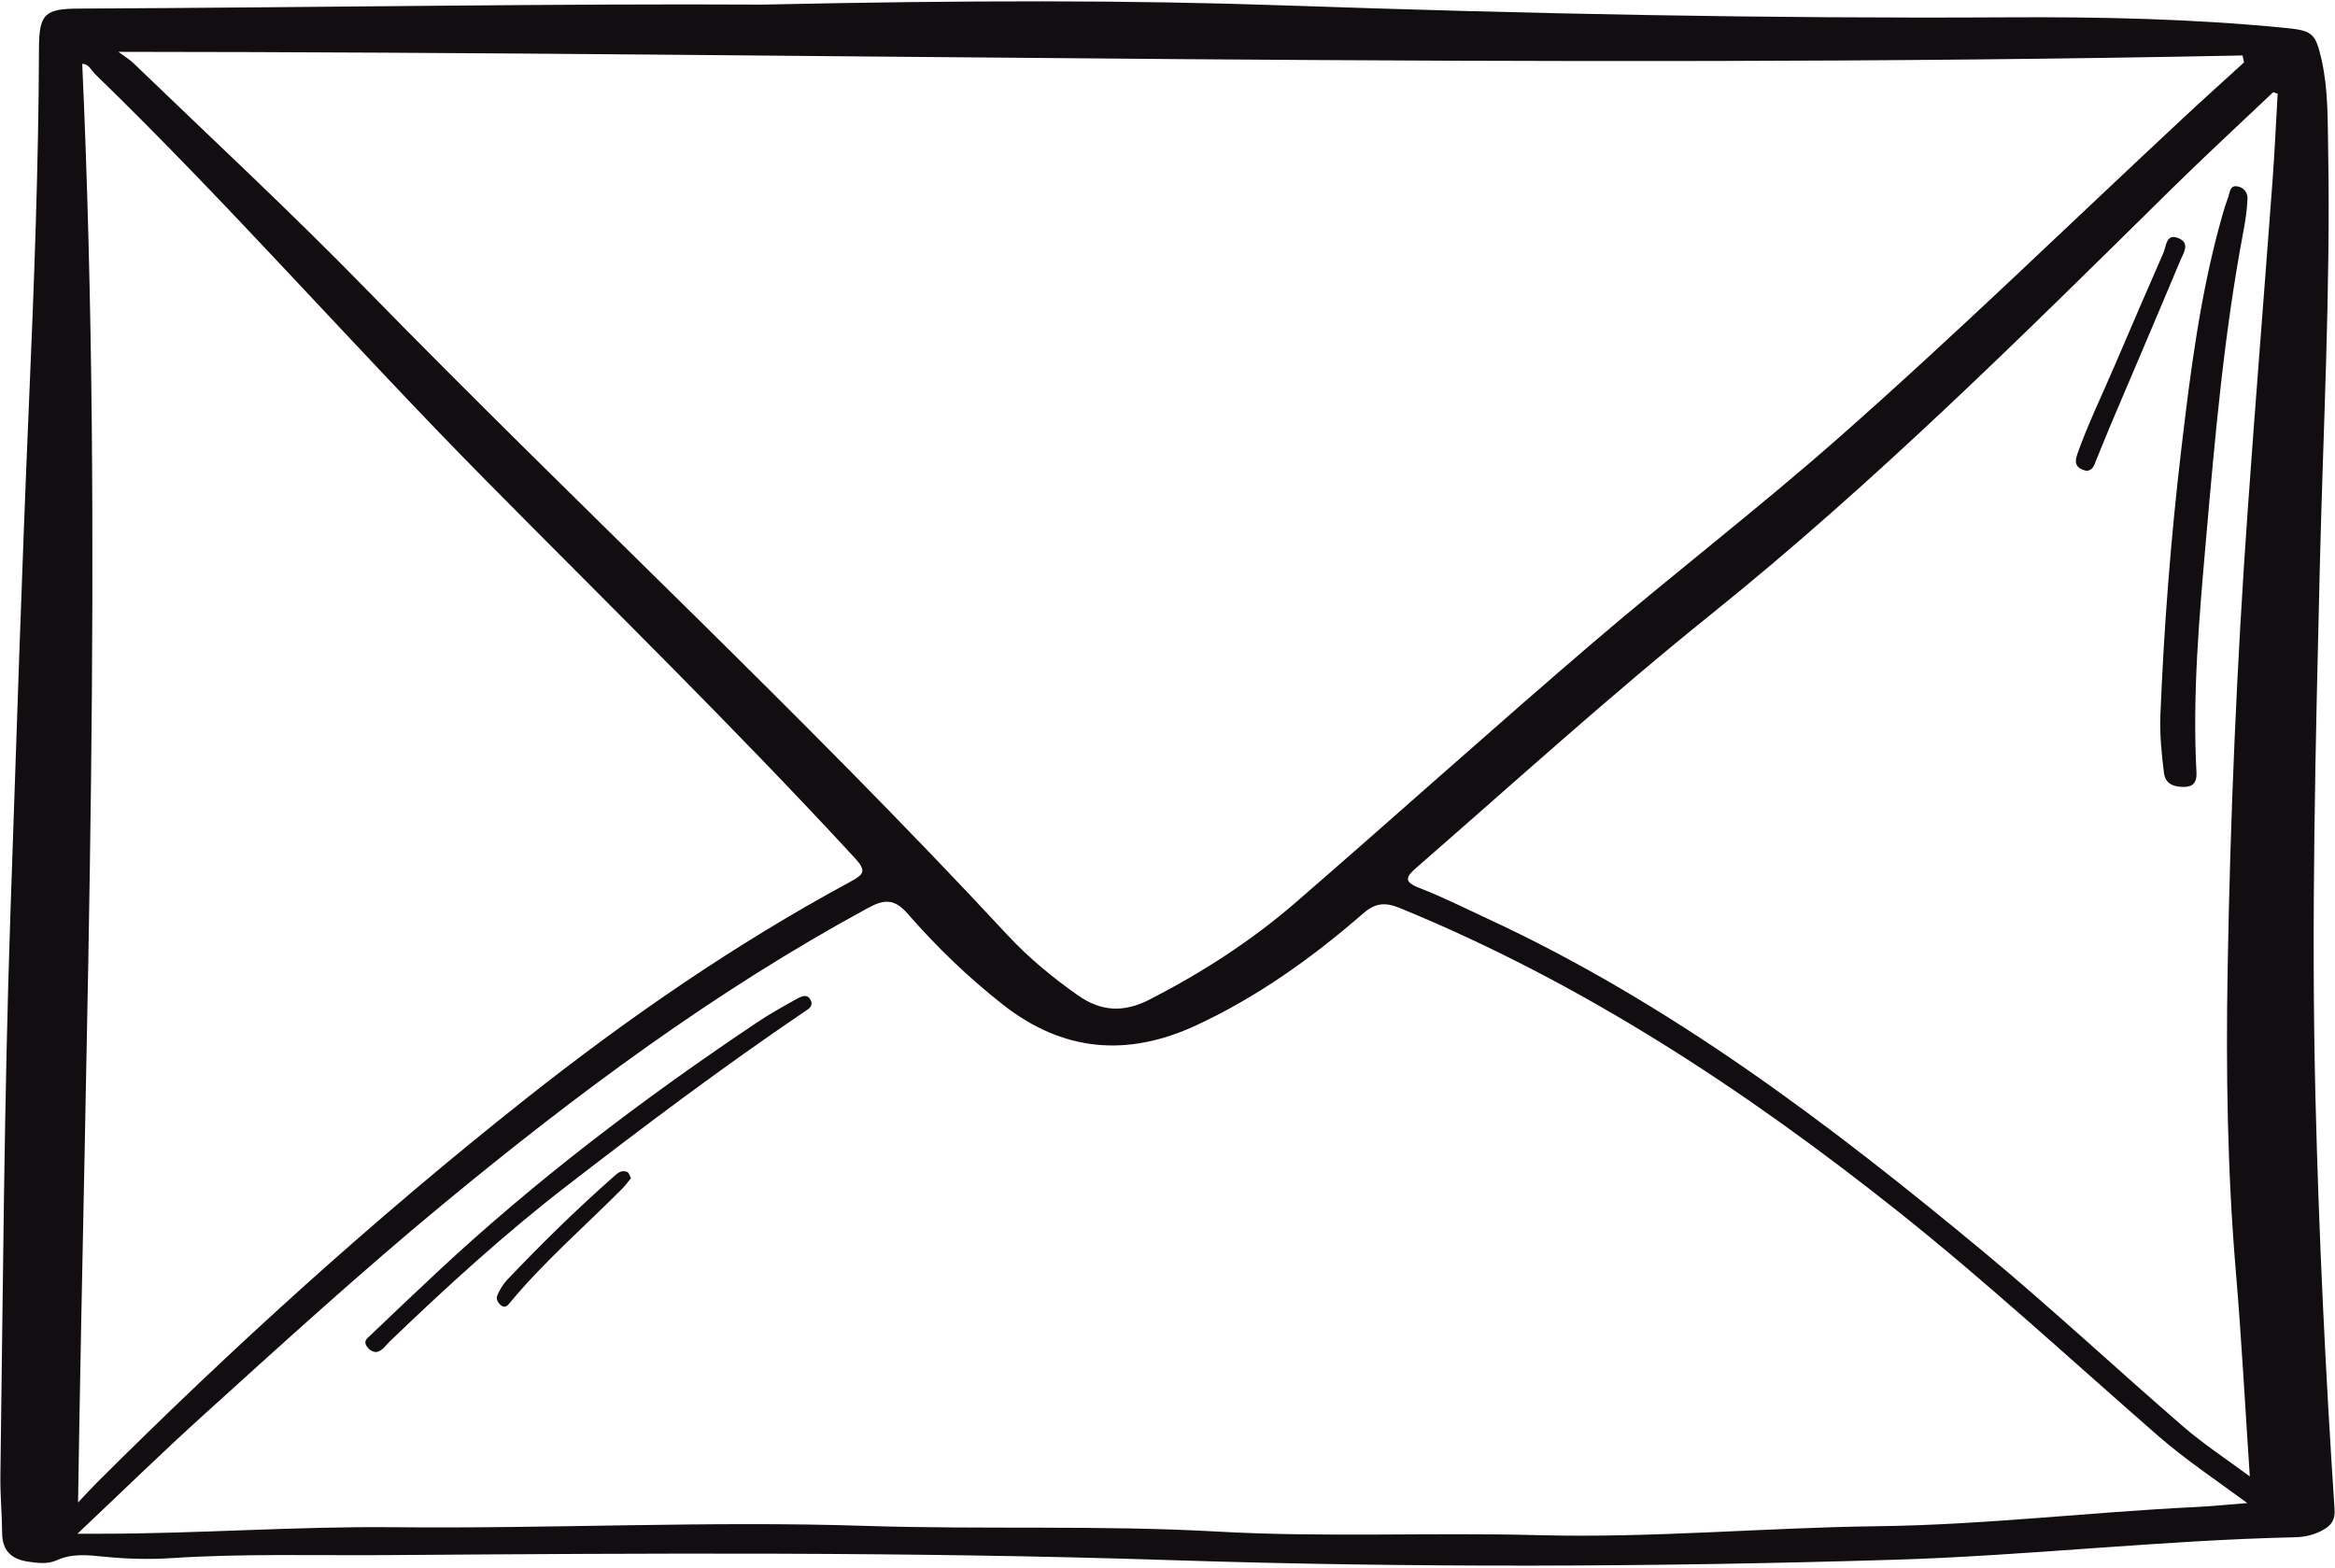 <?xml version="1.0" encoding="UTF-8" standalone="no"?><svg xmlns="http://www.w3.org/2000/svg" xmlns:xlink="http://www.w3.org/1999/xlink" fill="#000000" height="598.4" preserveAspectRatio="xMidYMid meet" version="1" viewBox="54.5 201.0 891.0 598.4" width="891" zoomAndPan="magnify"><g id="change1_1"><path d="M 854.316 376.766 C 856.191 372.227 857.984 367.656 859.902 363.137 C 868.75 342.27 877.691 321.438 886.43 300.523 C 887.57 297.785 890.363 293.895 885.941 291.961 C 881.031 289.809 881.156 294.91 879.992 297.574 C 873.711 311.918 867.508 326.297 861.352 340.695 C 856.578 351.863 851.246 362.789 847.18 374.27 C 845.715 378.398 847.297 379.887 850.715 380.707 C 853.219 380.445 853.617 378.461 854.316 376.766 Z M 880.227 495.902 C 880.793 500.422 884.234 501.34 887.98 501.305 C 891.414 501.277 892.836 499.465 892.641 495.852 C 891.051 466.02 893.699 436.355 896.301 406.688 C 899.734 367.453 903.18 328.227 910.52 289.465 C 911.301 285.34 911.91 281.145 912.117 276.961 C 912.238 274.461 910.605 272.348 907.965 272.082 C 905.395 271.824 905.414 274.391 904.809 276.035 C 903.926 278.453 903.152 280.918 902.449 283.398 C 894.152 312.594 890.367 342.559 886.828 372.605 C 882.855 406.359 880.223 440.191 878.863 474.133 C 878.605 481.438 879.324 488.68 880.227 495.902 Z M 293.887 648.293 C 291.516 647.215 289.941 648.922 288.363 650.312 C 274.273 662.73 260.891 675.887 247.957 689.496 C 246.387 691.148 245.168 693.27 244.258 695.379 C 243.723 696.613 244.41 698.137 245.629 699.113 C 247.223 700.391 248.184 699.238 249.086 698.152 C 262.148 682.387 277.66 669.035 292.02 654.547 C 293.145 653.41 294.078 652.082 295.281 650.629 C 294.77 649.723 294.523 648.578 293.887 648.293 Z M 203.289 712.871 C 224.922 692.086 247.062 671.871 270.828 653.523 C 300.449 630.652 330.355 608.168 361.352 587.168 C 362.918 586.105 364.914 585.062 363.91 582.824 C 362.648 580.016 360.273 581.246 358.531 582.215 C 353.422 585.051 348.285 587.895 343.434 591.145 C 300.234 620.082 258.863 651.375 220.836 686.934 C 212.441 694.777 204.117 702.699 195.805 710.629 C 194.68 711.695 193.062 712.789 194.414 714.746 C 195.238 715.93 196.254 716.879 198.07 716.988 C 200.395 716.625 201.66 714.438 203.289 712.871 Z M 923.617 236.789 C 923.059 236.578 922.504 236.367 921.949 236.152 C 909.023 248.43 895.902 260.508 883.207 273.016 C 826.336 329.066 769.703 385.375 707.359 435.492 C 668.902 466.402 632.379 499.551 595.199 531.941 C 590.93 535.664 589.898 537.477 596.234 539.918 C 604.973 543.289 613.379 547.543 621.895 551.488 C 691.801 583.855 752.586 629.898 811.395 678.723 C 837.398 700.312 862.141 723.422 887.723 745.531 C 895.402 752.172 903.992 757.766 912.988 764.453 C 911.176 737.398 909.836 711.883 907.676 686.438 C 904.418 648.023 903.863 609.516 904.527 571.051 C 905.531 512.625 908.031 454.223 912.18 395.922 C 915.176 353.805 918.566 311.719 921.691 269.609 C 922.504 258.684 922.984 247.73 923.617 236.789 Z M 84.285 774.383 C 87.289 771.215 89.316 768.973 91.457 766.84 C 143.32 715.082 197.535 665.93 254.996 620.441 C 294.016 589.551 334.891 561.324 378.734 537.633 C 384.254 534.648 385.328 533.473 380.543 528.285 C 334.992 478.898 286.953 431.961 239.758 384.188 C 189.438 333.254 142.285 279.25 90.867 229.355 C 89.301 227.836 88.348 225.297 85.879 225.383 C 94.148 408.059 87.074 590.586 84.285 774.383 Z M 84.059 786.32 C 88.156 786.32 90.254 786.32 92.348 786.32 C 129.898 786.34 167.375 783.445 204.949 783.836 C 264.812 784.457 324.688 781.359 384.535 783.316 C 429.355 784.785 474.199 782.969 519.004 785.492 C 559.816 787.789 600.711 785.77 641.566 786.863 C 684.785 788.02 727.898 783.977 771.105 783.449 C 811.457 782.953 851.609 778.113 891.91 776.152 C 898.137 775.852 904.344 775.215 912.039 774.617 C 899.879 765.652 888.422 758.043 878.043 748.996 C 844.949 720.148 812.738 690.316 778.309 662.965 C 719.926 616.586 658.164 576.047 588.891 547.625 C 583.105 545.254 579.43 545.445 574.594 549.656 C 555.234 566.508 534.441 581.367 511.047 592.258 C 484.824 604.457 460.18 602.488 437.117 584.34 C 423.953 573.984 411.93 562.402 400.996 549.848 C 395.824 543.902 391.984 544.109 385.734 547.5 C 327.336 579.176 274.352 618.551 223.305 660.75 C 192.18 686.48 162.363 713.691 132.426 740.766 C 116.488 755.18 101.113 770.219 84.059 786.32 Z M 910.781 224.824 C 910.598 223.938 910.414 223.055 910.23 222.168 C 640.727 227.613 371.273 220.941 99.688 220.777 C 102.441 222.836 104.078 223.805 105.41 225.09 C 134.984 253.602 165.09 281.531 193.82 310.957 C 274.855 393.949 360.035 472.836 439 557.902 C 446.98 566.496 456.055 573.965 465.707 580.77 C 474.789 587.18 483.418 587.48 493.277 582.406 C 513.223 572.148 531.957 560.09 548.863 545.453 C 586.852 512.566 624.18 478.914 662.355 446.246 C 693.211 419.844 725.453 395.07 755.941 368.215 C 800.887 328.629 843.793 286.836 887.598 246.012 C 895.258 238.875 903.051 231.883 910.781 224.824 Z M 345.352 202.758 C 424.629 201.07 485.211 201.004 545.762 203.105 C 637.281 206.277 728.824 208.137 820.395 207.613 C 855.648 207.41 890.781 208.152 925.863 211.59 C 936.727 212.652 938.023 213.289 940.414 223.969 C 942.941 235.258 942.68 246.844 942.887 258.316 C 943.844 311.629 940.961 364.871 939.684 418.141 C 938.078 485.27 936.395 552.406 938.035 619.551 C 939.32 672.094 941.867 724.598 945.332 777.051 C 945.578 780.766 944.309 782.848 941.52 784.539 C 938.023 786.664 934.176 787.578 930.105 787.668 C 878.977 788.816 828.105 794.711 777 796.258 C 685.012 799.043 593.055 799.379 501.031 796.383 C 401.32 793.137 301.535 793.758 201.77 794.477 C 174.539 794.672 147.301 793.844 120.082 795.617 C 111.426 796.18 102.723 795.949 94.051 795.062 C 88.016 794.445 82.02 793.77 76.078 796.469 C 72.668 798.016 68.688 797.508 64.945 796.93 C 58.754 795.965 55.355 792.66 55.316 786.066 C 55.27 778.789 54.547 771.516 54.648 764.246 C 55.66 692.414 56.043 620.566 58.504 548.762 C 60.711 484.25 62.773 419.73 65.539 355.238 C 67.484 309.965 69.227 264.703 69.371 219.383 C 69.414 206.336 71.617 204.344 84.398 204.281 C 177.617 203.84 270.828 202.316 345.352 202.758" fill="#120d11"/></g></svg>